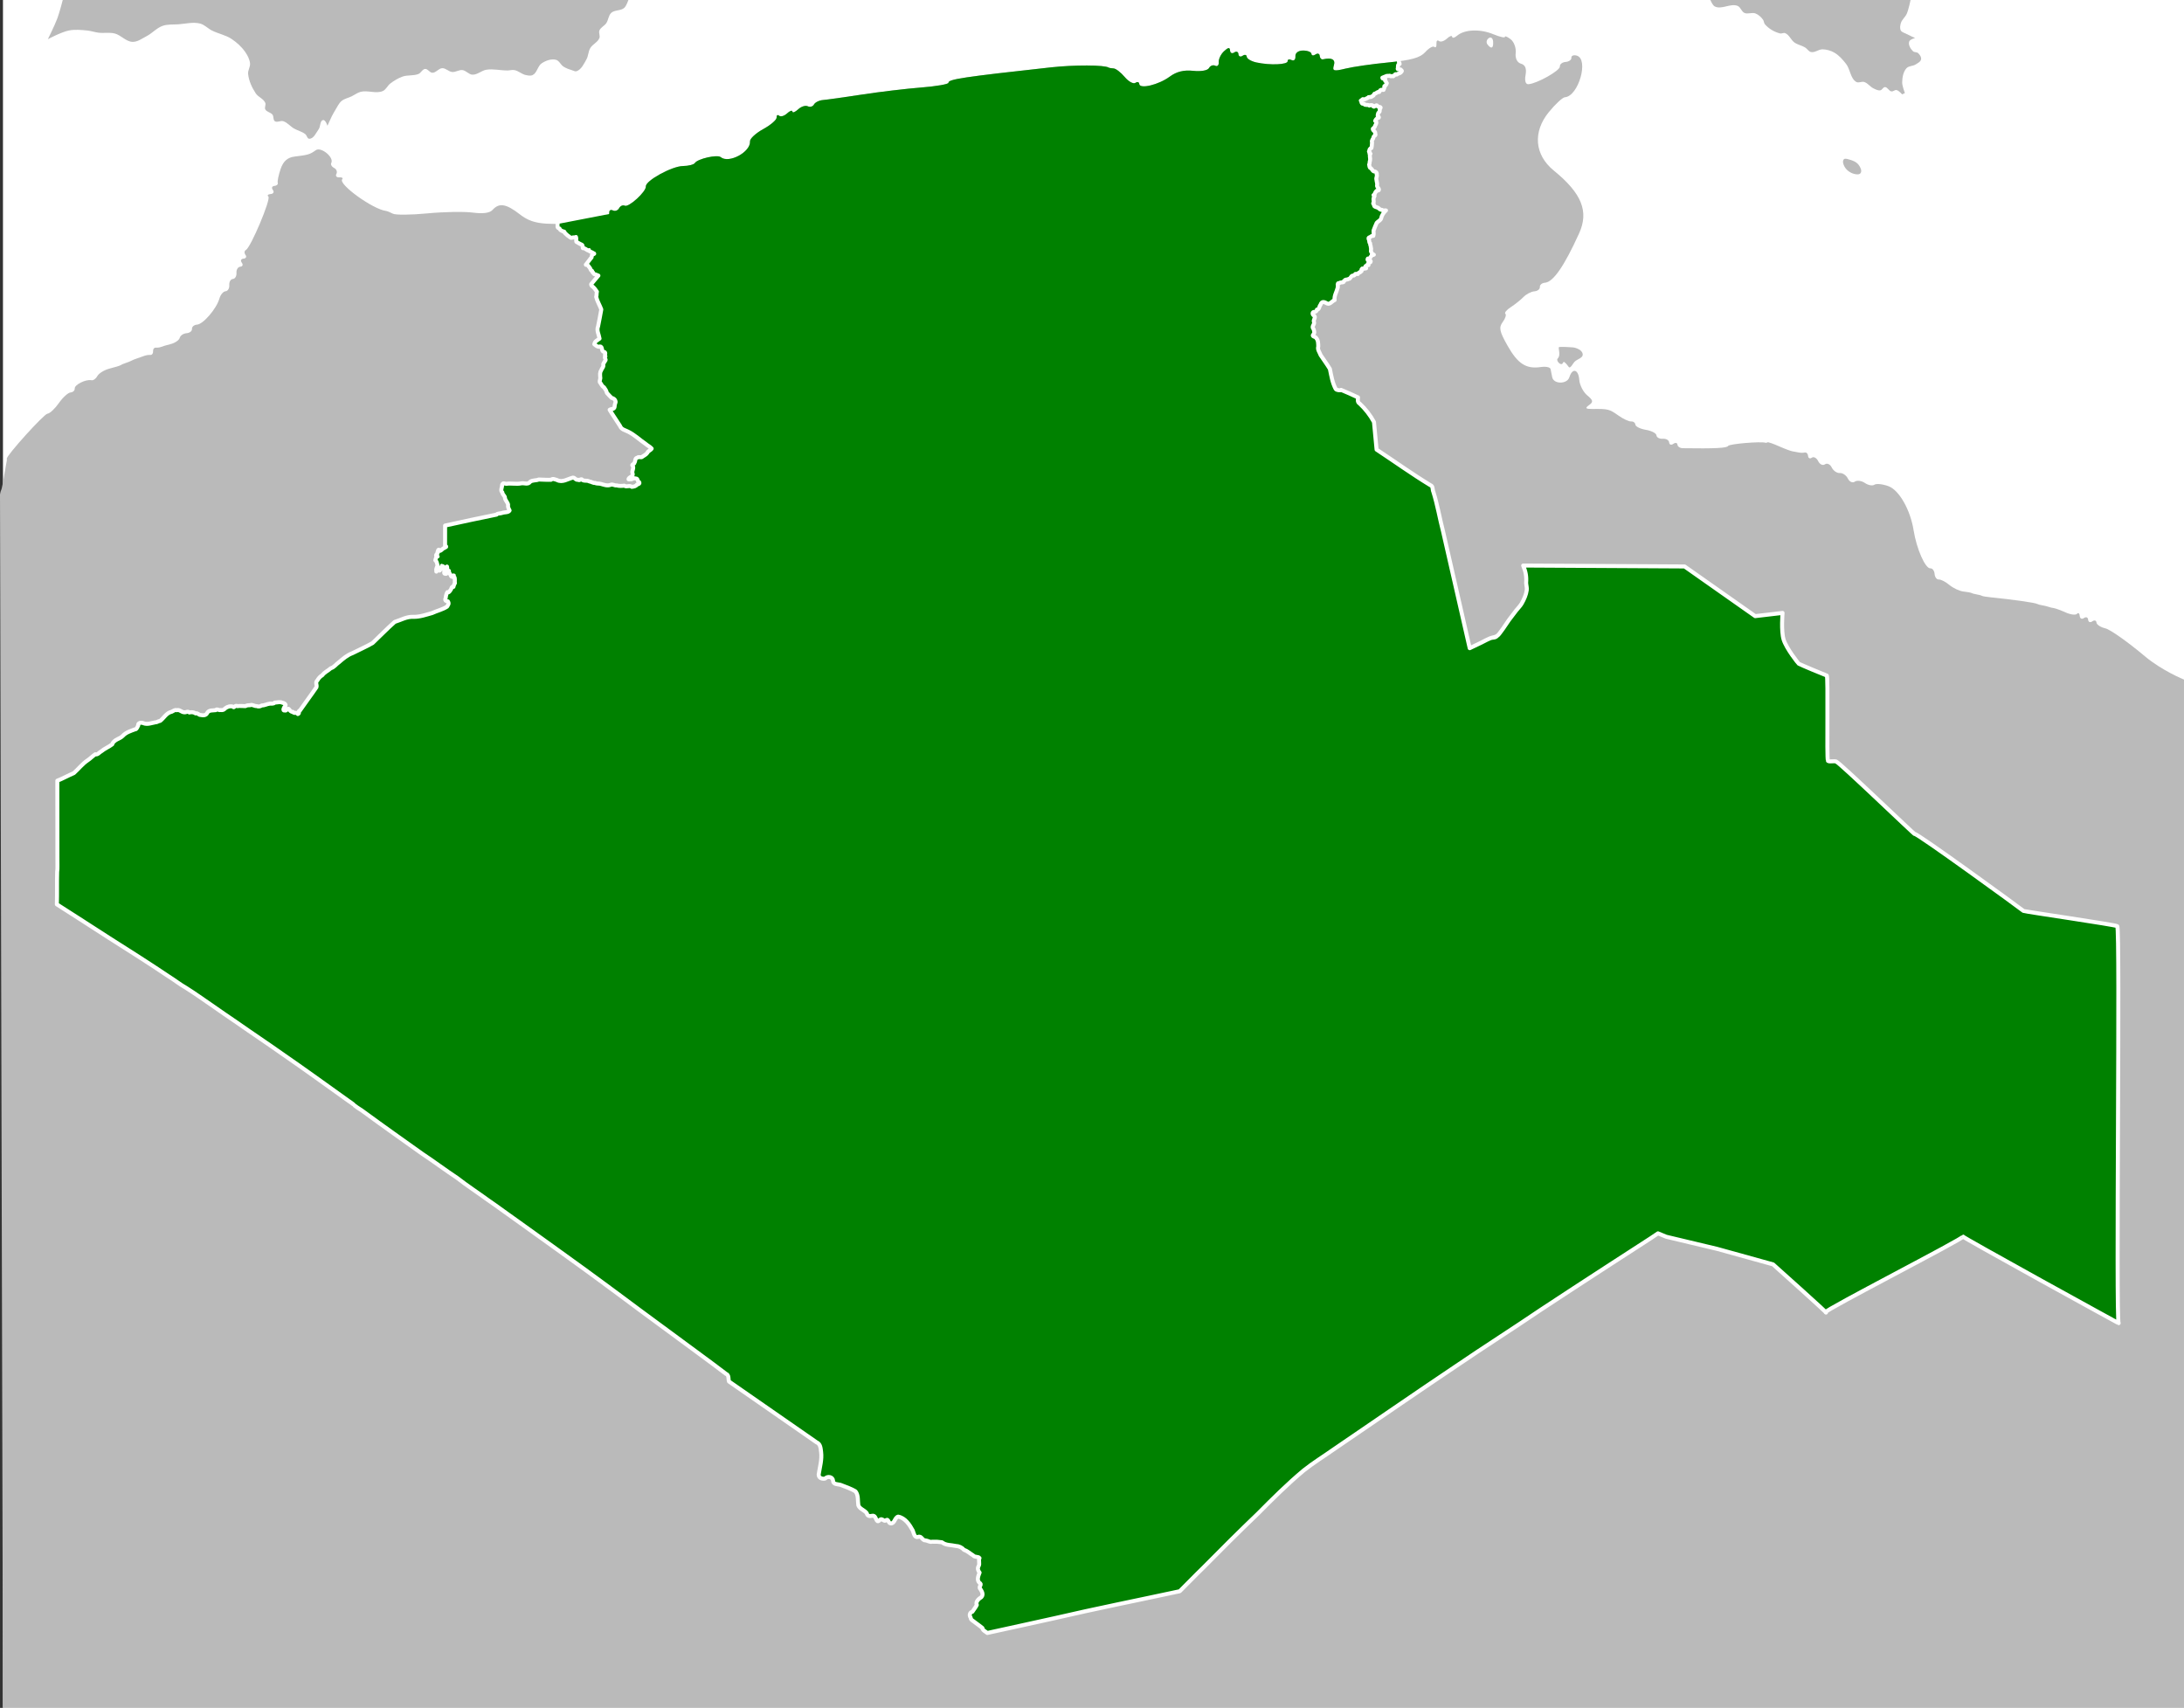 <?xml version="1.0" encoding="UTF-8" standalone="no"?>
<svg
   version="1.1"
   x="0px"
   y="0px"
   width="1633.596"
   height="1277.366"
   viewBox="0 0 1633.596 1277.366"
   enable-background="new 0 0 968.512 928.942"
   xml:space="preserve"
   id="svg1195"
   sodipodi:docname="Outline of Algeria (Mere Men).svg"
   inkscape:version="1.2.2 (732a01da63, 2022-12-09)"
   xmlns:inkscape="http://www.inkscape.org/namespaces/inkscape"
   xmlns:sodipodi="http://sodipodi.sourceforge.net/DTD/sodipodi-0.dtd"
   xmlns="http://www.w3.org/2000/svg"
   xmlns:svg="http://www.w3.org/2000/svg"><rect x="0" y="0" width="1633.596" height="1277.366" fill="#333333" stroke="none"/><defs
   id="defs1199"><clipPath
     clipPathUnits="userSpaceOnUse"
     id="clipPath8235"><rect
       style="fill:#ffffff;stroke-width:3.781;stroke-linejoin:round"
       id="rect8237"
       width="1631.379"
       height="1277.365"
       x="-1783.433"
       y="-284.252"
       transform="matrix(1,-0.011,0.011,1,0,0)" /></clipPath></defs><sodipodi:namedview
   id="namedview1197"
   pagecolor="#ffffff"
   bordercolor="#000000"
   borderopacity="0.25"
   inkscape:showpageshadow="2"
   inkscape:pageopacity="0.0"
   inkscape:pagecheckerboard="0"
   inkscape:deskcolor="#d1d1d1"
   showgrid="false"
   showguides="true"
   inkscape:zoom="0.3098067"
   inkscape:cx="1153.9453"
   inkscape:cy="269.5229"
   inkscape:window-width="1920"
   inkscape:window-height="1001"
   inkscape:window-x="-9"
   inkscape:window-y="-9"
   inkscape:window-maximized="1"
   inkscape:current-layer="svg1195"><sodipodi:guide
     position="968.682,1277.366"
     orientation="0,-1"
     id="guide8173"
     inkscape:locked="false" /><sodipodi:guide
     position="1633.596,573.788"
     orientation="1,0"
     id="guide8175"
     inkscape:locked="false" /><sodipodi:guide
     position="745.199,6.0107471e-05"
     orientation="0,-1"
     id="guide8177"
     inkscape:locked="false" /><sodipodi:guide
     position="2.218,591.977"
     orientation="1,0"
     id="guide8179"
     inkscape:locked="false" /></sodipodi:namedview>



<g
   id="g11352"
   transform="translate(1786.128,290.074)"><rect
     style="fill:#ffffff;fill-opacity:1;stroke:none;stroke-width:3.781;stroke-linejoin:round;stroke-opacity:1"
     id="rect11290"
     width="1631.378"
     height="1277.366"
     x="-1783.909"
     y="-290.074" /><path
     style="fill:#bababa;fill-opacity:1;stroke:none;stroke-width:3.274"
     d="m -1786.128,79.736 c 0,0 0.464,-2.559 0.767,-2.984 0.305,-0.424 0.957,-3.108 1.451,-5.962 l 1.793,-10.38 c 0.493,-2.855 0.976,-5.525 1.073,-5.935 0.096,-0.409 0.102,-1.069 0.013,-1.465 -0.489,-2.172 27.805,-33.482 30.426,-33.67 1.717,-0.123 5.548,-3.693 8.512,-7.933 2.965,-4.24 6.893,-7.817 8.729,-7.949 1.836,-0.132 3.248,-1.462 3.136,-2.957 -0.213,-2.849 8.378,-7.087 12.545,-6.188 1.334,0.288 3.334,-1.156 4.444,-3.209 1.11,-2.053 5.31,-4.563 9.335,-5.578 4.024,-1.015 7.637,-2.131 8.028,-2.481 0.391,-0.349 2.045,-1.06 3.675,-1.58 1.63,-0.519 3.619,-1.321 4.419,-1.782 0.8,-0.46 2.788,-1.262 4.419,-1.782 1.63,-0.519 3.959,-1.337 5.175,-1.817 1.215,-0.48 3.241,-0.789 4.5,-0.689 1.259,0.1 2.192,-1.128 2.071,-2.731 -0.119,-1.602 0.812,-2.831 2.072,-2.731 1.259,0.1 2.95,-0.122 3.757,-0.494 0.806,-0.371 4.122,-1.353 7.368,-2.181 3.246,-0.828 6.276,-2.921 6.732,-4.652 0.457,-1.731 2.756,-3.286 5.107,-3.455 2.352,-0.169 4.178,-1.618 4.058,-3.22 -0.12,-1.602 1.583,-3.043 3.784,-3.201 4.651,-0.334 14.575,-11.905 16.73,-19.507 0.816,-2.878 2.883,-5.333 4.596,-5.456 1.712,-0.123 2.966,-2.19 2.786,-4.593 -0.18,-2.404 1.031,-4.468 2.691,-4.587 1.66,-0.119 2.872,-2.183 2.692,-4.587 -0.18,-2.404 1.111,-4.473 2.869,-4.599 1.758,-0.126 2.259,-1.48 1.113,-3.009 -1.146,-1.529 -0.565,-2.888 1.291,-3.022 1.856,-0.133 2.517,-1.386 1.469,-2.784 -1.048,-1.398 -0.911,-3.056 0.303,-3.683 3.647,-1.883 18.93,-38.2 16.817,-39.961 -1.076,-0.896 -0.291,-1.749 1.744,-1.895 2.035,-0.146 2.762,-1.516 1.616,-3.045 -1.146,-1.529 -0.645,-2.883 1.113,-3.009 1.758,-0.126 2.903,-1.197 2.545,-2.379 -0.358,-1.183 0.623,-5.866 2.181,-10.408 1.961,-5.719 5.166,-8.538 10.425,-9.169 10.152,-1.218 11.432,-1.603 15.852,-4.771 3.898,-2.793 13.818,5.372 11.573,9.525 -0.627,1.16 0.326,2.844 2.116,3.744 1.791,0.9 2.566,2.912 1.722,4.472 -0.844,1.56 0.13,2.717 2.166,2.571 2.034,-0.146 3.017,0.498 2.181,1.432 -3.214,3.592 22.898,22.47 32.753,23.679 0.842,0.103 3.173,1.039 5.179,2.08 2.007,1.041 13.606,0.932 25.777,-0.242 12.17,-1.174 27.403,-1.443 33.85,-0.599 7.743,1.014 12.791,0.339 14.873,-1.987 4.932,-5.512 10.123,-4.675 20.419,3.294 8.9,6.887 16.679,8.11 41.694,6.554 3.36,-0.209 17.105,-3.363 19.392,-4.45 0.806,-0.382 2.496,-0.613 3.755,-0.513 1.259,0.1 2.186,-1.206 2.059,-2.903 -0.127,-1.697 1.09,-2.422 2.704,-1.611 1.615,0.811 3.701,0.059 4.637,-1.672 0.936,-1.731 2.839,-2.575 4.23,-1.877 2.945,1.48 16.085,-10.525 15.793,-14.428 -0.318,-4.249 19.495,-15.129 27.729,-15.227 4.147,-0.05 8.178,-1.082 8.958,-2.295 2.019,-3.142 16.757,-6.485 19.289,-4.375 6.052,5.043 22.518,-3.826 21.92,-11.807 -0.148,-1.972 4.322,-6.104 9.934,-9.183 5.611,-3.078 10.099,-6.977 9.973,-8.664 -0.127,-1.687 0.729,-2.268 1.9,-1.293 1.171,0.976 3.843,0.184 5.938,-1.761 2.095,-1.945 3.881,-2.559 3.971,-1.365 0.09,1.194 2.022,0.443 4.294,-1.666 2.272,-2.11 5.515,-3.141 7.205,-2.292 1.69,0.849 3.78,0.237 4.643,-1.359 0.863,-1.597 3.918,-3.09 6.789,-3.318 2.871,-0.229 16.021,-2.073 29.221,-4.101 13.201,-2.027 33.166,-4.405 44.366,-5.284 11.2,-0.881 20.299,-2.471 20.219,-3.538 -0.194,-2.6 11.183,-4.309 76.524,-11.495 17.58,-1.933 40.108,-1.86 43.255,0.141 0.438,0.279 2.141,0.575 3.784,0.658 1.643,0.084 5.366,2.969 8.274,6.412 2.908,3.443 6.495,5.414 7.973,4.381 1.478,-1.033 2.777,-0.671 2.887,0.806 0.305,4.068 14.516,0.654 22.817,-5.481 5.049,-3.732 10.523,-5.089 17.497,-4.337 5.87,0.633 10.876,-0.25 11.874,-2.096 0.948,-1.755 3.046,-2.527 4.66,-1.716 1.614,0.811 2.794,-0.409 2.622,-2.711 -0.172,-2.302 1.602,-5.963 3.943,-8.137 3.172,-2.945 4.322,-3.075 4.514,-0.51 0.142,1.893 1.555,2.534 3.141,1.425 1.586,-1.109 2.994,-0.551 3.128,1.24 0.134,1.791 1.542,2.349 3.127,1.24 1.586,-1.109 2.976,-0.782 3.089,0.728 0.113,1.51 3.329,3.431 7.147,4.268 10.312,2.262 23.646,1.695 23.444,-0.996 -0.097,-1.296 1.242,-1.644 2.977,-0.773 1.734,0.871 3.006,-0.378 2.827,-2.777 -0.192,-2.565 2.174,-4.359 5.744,-4.355 3.338,0.003 6.153,1.115 6.254,2.471 0.102,1.356 1.482,1.558 3.068,0.449 1.586,-1.109 2.987,-0.629 3.114,1.068 0.127,1.697 1.238,2.857 2.469,2.578 6.617,-1.5 9.498,0.126 8.103,4.574 -1.306,4.161 0.023,4.531 8.621,2.402 5.59,-1.384 20.205,-3.484 32.478,-4.667 16.742,-1.613 23.545,-3.526 27.245,-7.66 2.712,-3.031 5.78,-4.803 6.818,-3.937 1.039,0.865 1.757,-0.173 1.597,-2.311 -0.16,-2.136 0.668,-3.086 1.839,-2.11 1.171,0.976 3.843,0.184 5.937,-1.761 2.095,-1.945 3.881,-2.559 3.97,-1.365 0.089,1.194 1.768,0.809 3.73,-0.855 5.527,-4.688 17.091,-5.168 26.919,-1.119 4.911,2.023 8.874,2.938 8.806,2.032 -0.068,-0.906 1.886,-0.089 4.341,1.81 2.455,1.901 4.131,6.475 3.724,10.165 -0.457,4.136 1.064,7.233 3.964,8.076 3.207,0.932 4.293,3.63 3.412,8.477 -0.798,4.389 0.025,7.015 2.15,6.863 6.49,-0.466 23.746,-10.191 23.517,-13.254 -0.126,-1.684 1.808,-3.208 4.298,-3.387 2.49,-0.179 4.433,-1.595 4.316,-3.147 -0.116,-1.552 1.705,-2.265 4.047,-1.585 9.204,2.674 1.26,30.402 -8.918,31.132 -1.7,0.122 -7.085,5.102 -11.967,11.067 -12.177,14.879 -10.737,32.028 3.677,43.762 20.899,17.014 26.369,30.554 18.955,46.921 -11.115,24.536 -19.422,36.542 -25.592,36.984 -2.201,0.158 -3.903,1.598 -3.783,3.2 0.12,1.602 -1.722,3.053 -4.094,3.223 -2.372,0.17 -6.042,2.081 -8.156,4.246 -2.114,2.165 -6.394,5.582 -9.511,7.592 -3.117,2.01 -4.94,4.245 -4.052,4.966 0.888,0.721 -0.01,3.508 -1.993,6.192 -3.015,4.078 -2.417,6.985 3.635,17.679 7.689,13.585 13.906,17.575 24.857,15.95 3.714,-0.551 7.007,0.118 7.319,1.487 0.312,1.369 0.857,4.097 1.213,6.063 0.977,5.401 11.166,5.454 12.857,0.066 2.258,-7.194 6.805,-5.982 7.401,1.972 0.291,3.891 2.95,9.092 5.909,11.558 4.548,3.789 4.75,4.933 1.313,7.393 -3.126,2.236 -2.488,2.892 2.754,2.832 11.614,-0.133 12.533,0.099 19.268,4.886 3.603,2.561 7.894,4.559 9.535,4.442 1.641,-0.118 3.071,0.955 3.178,2.383 0.107,1.429 3.652,3.176 7.878,3.884 4.226,0.708 7.779,2.573 7.897,4.144 0.117,1.572 2.251,2.712 4.741,2.533 2.49,-0.179 4.632,1.063 4.759,2.76 0.127,1.697 1.528,2.178 3.115,1.068 1.586,-1.11 2.971,-0.848 3.078,0.583 0.107,1.43 1.904,2.625 3.992,2.657 24.059,0.362 33.088,-0.095 33.967,-1.721 0.812,-1.501 24.226,-3.482 27.938,-2.364 0.427,0.129 1.099,-0.009 1.494,-0.313 0.395,-0.301 4.25,1.024 8.566,2.943 4.316,1.919 8.882,3.627 10.147,3.794 1.264,0.168 3.342,0.551 4.616,0.852 1.274,0.301 3.324,0.318 4.555,0.039 1.231,-0.279 2.342,0.881 2.469,2.578 0.127,1.697 1.393,2.273 2.813,1.28 1.42,-0.993 3.546,0.178 4.725,2.603 1.179,2.425 3.46,3.488 5.068,2.363 1.608,-1.125 3.893,-0.054 5.076,2.379 1.183,2.434 3.899,4.299 6.033,4.146 2.135,-0.153 4.85,1.713 6.034,4.146 1.184,2.434 3.515,3.471 5.182,2.305 1.667,-1.166 5.064,-0.721 7.549,0.989 2.485,1.71 5.691,2.289 7.124,1.287 1.433,-1.002 6.189,-0.491 10.57,1.134 7.952,2.951 16.32,17.694 18.754,33.041 2.19,13.809 8.75,28.662 12.539,28.39 1.548,-0.111 2.962,1.765 3.142,4.168 0.18,2.404 1.588,4.279 3.13,4.169 1.542,-0.111 5.121,1.73 7.954,4.091 2.833,2.36 7.533,4.559 10.445,4.885 2.912,0.326 5.654,0.833 6.093,1.126 0.439,0.293 2.181,0.763 3.872,1.045 1.69,0.281 3.433,0.76 3.873,1.065 0.44,0.304 3.551,0.822 6.914,1.15 15.649,1.53 33.164,4.031 34.509,4.929 0.439,0.293 2.181,0.763 3.872,1.045 1.69,0.281 3.777,0.791 4.637,1.132 0.86,0.341 2.598,0.757 3.862,0.925 1.264,0.168 5.292,1.645 8.951,3.282 3.658,1.637 7.447,2.088 8.42,1.001 0.973,-1.087 1.889,-0.37 2.036,1.594 0.147,1.964 1.565,2.663 3.151,1.554 1.586,-1.109 2.994,-0.551 3.128,1.24 0.134,1.791 1.541,2.35 3.128,1.24 1.586,-1.109 2.981,-0.717 3.1,0.872 0.119,1.589 3.13,3.557 6.692,4.374 3.561,0.817 16.899,10.248 29.639,20.958 12.74,10.71 29.138,17.35 29.138,17.35 l -3e-5,769.068 H -1783.909 Z M -669.31,-259.055 c -0.187,-2.498 -1.659,-3.619 -3.271,-2.492 -1.612,1.127 -2.058,3.214 -0.991,4.637 2.89,3.855 4.645,2.972 4.262,-2.146 z"
     id="path2825"
     inkscape:connector-curvature="0"
     sodipodi:nodetypes="ccccccscssssssscscscsscsssssssssscsscssssscsscscscsscsssccssssssccssscssccsccsccsscssssssssssssccsccscscscsscscsscsscccsccscsscsscsscsscsccccccsscscssscsccsccccssccsccccscscccccsscccccccccsscscsccccccccsscs" /><path
     style="fill:#008100;fill-opacity:1;stroke:none;stroke-width:3.274"
     d="m -1363.756,-115.987 -5.135,-6.64 c 0,0 8.197,-0.264 13.29,-0.581 3.36,-0.209 17.105,-3.363 19.392,-4.45 0.806,-0.382 2.496,-0.613 3.755,-0.513 1.259,0.1 2.186,-1.206 2.059,-2.903 -0.127,-1.697 1.09,-2.422 2.704,-1.611 1.615,0.811 3.701,0.059 4.637,-1.672 0.936,-1.731 2.839,-2.575 4.23,-1.877 2.945,1.48 16.085,-10.525 15.793,-14.428 -0.318,-4.249 19.495,-15.129 27.729,-15.227 4.147,-0.05 8.178,-1.082 8.958,-2.295 2.019,-3.142 16.757,-6.485 19.289,-4.375 6.052,5.043 22.518,-3.826 21.92,-11.807 -0.148,-1.972 4.322,-6.104 9.934,-9.183 5.611,-3.078 10.099,-6.977 9.973,-8.664 -0.127,-1.687 0.729,-2.268 1.9,-1.293 1.171,0.976 3.843,0.184 5.938,-1.761 2.095,-1.945 3.881,-2.559 3.971,-1.365 0.09,1.194 2.022,0.443 4.294,-1.666 2.272,-2.11 5.515,-3.141 7.205,-2.292 1.69,0.849 3.78,0.237 4.643,-1.359 0.863,-1.597 3.918,-3.09 6.789,-3.318 2.871,-0.229 16.021,-2.073 29.221,-4.101 13.201,-2.027 33.166,-4.405 44.366,-5.284 11.2,-0.881 20.299,-2.471 20.219,-3.538 -0.194,-2.6 11.183,-4.309 76.524,-11.495 17.58,-1.933 40.108,-1.86 43.255,0.141 0.438,0.279 2.141,0.575 3.784,0.658 1.643,0.084 5.366,2.969 8.274,6.412 2.908,3.443 6.495,5.414 7.973,4.381 1.478,-1.033 2.777,-0.671 2.887,0.806 0.304,4.068 14.516,0.654 22.817,-5.481 5.049,-3.732 10.523,-5.089 17.497,-4.337 5.87,0.633 10.876,-0.25 11.874,-2.096 0.948,-1.755 3.046,-2.527 4.66,-1.716 1.614,0.811 2.794,-0.409 2.622,-2.711 -0.172,-2.302 1.602,-5.963 3.943,-8.137 3.172,-2.945 4.322,-3.075 4.514,-0.51 0.142,1.893 1.555,2.534 3.141,1.425 1.586,-1.109 2.994,-0.551 3.128,1.24 0.134,1.791 1.542,2.349 3.127,1.24 1.586,-1.109 2.976,-0.782 3.089,0.728 0.114,1.51 3.329,3.431 7.147,4.268 10.312,2.262 23.646,1.695 23.444,-0.996 -0.097,-1.296 1.242,-1.644 2.977,-0.773 1.734,0.871 3.006,-0.378 2.827,-2.777 -0.192,-2.565 2.174,-4.359 5.744,-4.355 3.338,0.003 6.153,1.115 6.254,2.471 0.102,1.356 1.482,1.558 3.068,0.449 1.586,-1.109 2.987,-0.629 3.115,1.068 0.127,1.697 1.238,2.857 2.469,2.578 6.617,-1.5 9.498,0.126 8.103,4.574 -1.306,4.161 0.023,4.531 8.62,2.402 5.59,-1.384 20.205,-3.484 32.478,-4.667 2.937,-0.283 7.93,-0.887 7.93,-0.887 0,0 -2.277,8.756 1.605,7.703 -201.926,66.17 -452.644,243.529 -625.964,120.595 z"
     id="path2825-3"
     inkscape:connector-curvature="0"
     sodipodi:nodetypes="ccccssssssccssscssccsccsccsscssssssssssssccsccscscscsscccc" /><path
     id="polyline7390"
     style="display:inline;fill:#008100;fill-opacity:1;stroke:#ffffff;stroke-width:3;stroke-linecap:round;stroke-linejoin:round;stroke-miterlimit:4;stroke-dasharray:none;stroke-opacity:1"
     d="m -678.24,190.632 c 2.34,-1.253 4.495,-2.409 6.878,-3.369 1.702,-0.685 3.455,-0.048 4.976,-1.663 m 164.509,458.378 -37.949,-9.043 m -200.054,-879.106 c 0.113,0.975 0.768,1.406 0.68,1.914 -1.502,0.148 -1.25,1.836 -1.313,2.863 0.138,0.454 -0.615,1.296 0.204,0.996 0.608,0.137 1.291,0.547 1.799,0.3 0.291,0.623 1.472,0.717 0.719,1.517 -0.487,1.047 -1.849,1.436 -2.882,1.749 -0.377,0.335 -0.949,1.03 -1.397,0.243 -0.857,0.039 -1.285,1.382 -1.896,1.566 -0.291,0.039 -0.783,-0.122 -1.045,-0.18 -0.608,0.425 -1.267,0.074 -1.636,-0.24 -1.039,0.321 -2.292,-0.234 -3.067,0.588 -0.842,0.084 -1.819,0.772 -2.436,0.898 0.094,1.158 1.313,0.465 1.932,0.726 0.791,0.375 -0.493,1.202 0.417,1.835 0.629,0.316 0.383,1.325 0.984,1.532 -0.158,0.657 -0.449,1.128 -0.987,1.715 -0.126,0.469 -1.722,0.377 -0.621,0.816 -0.226,0.839 -0.559,1.954 -0.843,2.494 -0.879,0.096 -1.538,-0.365 -2.244,0.191 -0.697,0.057 -0.482,1.909 -1.426,1.282 -0.994,0.08 -1.692,1.001 -2.658,1.342 -0.881,-0.146 -0.799,0.789 -1.089,1.239 -0.467,0.537 -1.191,0.615 -1.709,1.157 -0.694,0.105 -1.441,0.216 -2.046,0.213 -0.463,0.59 -1.15,0.81 -1.796,1.101 -0.272,0.382 -1.239,0.422 -1.654,0.678 -0.516,-0.359 -1.236,-0.523 -1.321,0.296 -0.254,0.438 -1.518,0.216 -0.872,0.723 0.51,0.33 0.02,1.187 0.573,1.599 0.248,1.124 1.971,-0.081 2.24,1.259 1.09,0.38 2.514,-0.132 3.393,0.657 0.794,-0.525 2.447,-0.469 2.67,0.201 0.243,0.854 1.367,0.733 1.046,0.307 1.119,-0.16 1.803,-1.563 2.468,0.099 0.66,0.645 2.918,0.062 2.06,1.445 -1.035,0.739 0.145,2.216 -1.098,3.009 -1.006,0.583 -1.035,3.623 -0.697,2.656 0.662,0.804 1.174,1.384 -0.04,1.603 -0.985,0.274 -1.794,1.362 -2.034,2.154 1.496,0.411 0.771,2.511 0.047,3.28 -0.209,1.195 -0.945,1.917 -1.817,2.594 -0.178,1.601 2.355,1.903 1.719,3.666 1.122,1.347 -1.208,1.544 -1.263,2.793 -0.095,1.271 -1.671,2.2 -1.025,3.599 -0.078,1.352 -0.187,3.377 -0.516,4.42 -1.085,0.01 -1.649,1.342 -1.53,2.236 -1.12,0.766 1.385,0.805 0.106,1.509 -0.499,0.438 1.606,-0.034 0.418,0.787 -0.437,1.367 0.338,3.422 0.012,4.636 -0.438,1.083 -0.136,2.1 -0.679,3.172 0.382,0.977 -0.044,2.336 1.212,2.61 1.194,1.037 1.504,2.704 3.222,2.566 0.741,0.423 1.614,0.951 1.168,2.018 0.688,1.362 -0.63,2.65 -0.139,4.063 0.114,1.52 0.851,3.029 0.447,4.519 0.103,1.288 1.569,1.918 1.379,3.077 0.01,0.921 -2.056,0.11 -2.052,1.291 -1.034,0.602 -0.815,2.292 -1.952,2.666 1.401,-0.128 0.415,1.443 0.089,2.098 -0.371,1.119 0.287,2.562 -0.042,3.652 -1.016,0.592 0.719,1.491 0.503,2.411 0.854,1.01 2.422,0.77 3.404,1.764 0.863,0.772 1.377,1.07 2.472,1.142 0.693,0.943 2.492,0.109 2.88,0.351 -1.714,1.62 -3.175,3.622 -3.607,5.909 -0.469,1.698 -2.38,2.227 -3.331,3.418 -0.819,1.757 -1.635,3.812 -2.365,5.786 0.12,1.173 0.167,3.032 -0.163,3.935 -0.957,-0.241 -1.754,0.45 -2.59,1.037 -1.326,0.249 -1.129,1.15 -0.609,2.044 0.333,0.886 -0.094,1.869 0.837,2.532 -0.183,1.247 0.684,2.053 0.519,3.359 0.662,0.816 -0.536,2.383 0.448,3.314 0.136,0.964 1.27,1.577 1.78,1.812 -0.555,0.515 -1.61,-0.619 -1.606,0.633 -0.942,0.935 -1.232,2.514 -2.86,2.247 -1.003,1.274 1.144,2.299 2.069,1.831 0.328,0.591 -0.346,1.223 -0.896,1.221 -0.979,0.18 -1.643,1.182 -0.733,1.872 -0.6,0.046 -1.322,-0.14 -1.343,0.273 -0.565,0.338 -1.135,0.356 -1.004,1.232 -1.129,0.13 1.72,0.993 0.191,0.944 -0.763,0.094 -1.542,0.425 -2.515,0.105 0.451,0.978 -0.703,0.256 -0.489,0.756 0.645,0.829 -0.744,2.192 -0.288,1.075 -0.788,0.186 -0.222,1.294 -1.334,1.045 -0.293,0.289 -1.123,0.515 -1.13,1.22 -0.664,0.017 -1.438,-0.26 -1.926,-0.038 -0.419,0.701 -0.679,1.398 -1.786,1.195 -1.637,0.156 -1.715,2.586 -3.248,2.535 -0.759,0.534 -1.783,0.372 -2.46,0.67 -0.112,0.568 -1.423,0.596 -1.206,1.547 -1.008,0.726 -2.324,-0.051 -3.172,0.929 -1.154,-0.27 -1.508,0.579 -1.194,1.614 -0.063,0.426 0.025,2.06 -0.058,1.636 -0.739,3.169 -2.828,6.139 -2.349,9.417 -1.871,0.664 -3.519,3.486 -5.509,2.567 -2.156,-1.247 -4.153,-2.031 -5.035,0.934 -1.193,1.255 -0.752,3.648 -2.693,3.595 -0.307,0.891 0.209,0.967 -1.659,1.768 -1.936,-0.315 -1.999,1.81 -0.648,2.64 2.079,1.23 -0.864,3.286 0.181,5.071 0.367,1.882 -2.2,3.119 -0.421,5.02 0.52,1.495 1.044,2.998 -0.238,4.249 -1.328,1.548 1.921,1.308 2.329,2.634 1.496,1.632 1.427,4.182 1.473,6.274 -0.748,2.281 1.033,4.33 1.763,6.382 2.274,3.445 4.839,6.879 6.919,10.339 1.056,5.056 1.825,10.23 4.275,14.856 0.475,1.373 5.343,1.274 4.078,0.819 4.287,1.753 8.509,3.659 12.696,5.633 -0.147,1.745 -0.556,3.592 1.25,4.621 4.256,3.942 7.938,8.724 10.685,13.802 0.65,6.87 1.299,13.741 1.949,20.611 13.443,8.889 26.544,18.291 40.321,26.67 2.022,0.553 1.347,3.337 2.172,5.006 3.05,9.723 4.707,19.891 7.284,29.772 6.632,29.044 19.865,87.075 19.865,87.075 0,0 5.728,-2.72 8.581,-4.1 2.298,-1.112 4.516,-2.401 6.878,-3.369 1.618,-0.663 3.521,-0.692 4.976,-1.663 1.369,-0.914 2.232,-2.425 3.242,-3.725 2.03,-2.612 3.705,-5.484 5.647,-8.162 1.751,-2.413 3.587,-4.763 5.412,-7.121 1.39,-1.797 3.102,-3.374 4.218,-5.354 1.735,-3.078 3.246,-6.423 3.726,-9.924 0.245,-1.784 -0.379,-3.583 -0.466,-5.381 0.4,-4.84 -0.335,-8.426 -2.21,-13.003 l 120.714,0.678 52.831,37.153 20.464,-2.4 c 0,0 -1.17,13.549 0.786,19.89 2.097,6.798 11.051,17.908 11.317,18.093 0.827,0.575 20.041,8.606 20.952,8.844 1.193,-0.086 -0.152,62.653 0.862,63.49 -0.326,1.616 6.174,-0.187 6.5,1.147 0.993,-0.735 59.184,55.234 58.331,53.839 0.927,-1.307 79.982,56.241 81.441,57.576 1.266,0.564 68.984,10.39 70.136,11.388 2.317,0.719 -1.143,296.016 1.081,296.935 1.375,0.947 -118.285,-64.909 -116.424,-64.758 1.09,1.278 -104.02,55.174 -102.837,56.59 5.298,4.007 -39.241,-35.791 -39.241,-35.791 l -41.972,-11.627 -37.949,-9.043 -6.165,-2.537 -5.393,3.634 c 0,0 -54.975,35.469 -82.247,53.523 -21.088,14.324 -42.642,27.962 -63.701,42.338 -30.603,20.52 -60.932,41.471 -91.399,62.203 -7.387,5.211 -15.149,9.956 -22.213,15.595 -12.112,10.1 -23.255,21.221 -34.352,32.408 -13.927,13.309 -27.556,26.926 -41.09,40.633 -5.882,5.667 -11.496,11.602 -17.318,17.33 -31.216,6.739 -62.552,12.942 -93.657,20.176 -16.736,3.778 -33.532,7.317 -50.274,11.044 -1.31,-1.121 -3.382,-1.736 -3.675,-3.704 -1.837,-1.431 -3.647,-2.882 -5.534,-4.2 -1.153,-1.071 -3.295,-1.833 -3.22,-3.513 -1.146,-1.573 -0.904,-3.946 1.267,-4.466 1.073,-1.727 2.459,-3.271 3.292,-5.076 -1.1,-2.418 1.521,-4.682 3.428,-5.851 2,-2.172 0.056,-4.818 -1.223,-6.74 -0.461,-1.446 1.911,-2.909 -0.161,-3.889 -2.312,-2.134 -0.836,-5.354 0.048,-7.713 -1.12,-1.365 -1.752,-3.028 -0.769,-4.797 1.186,-1.966 -0.284,-4.026 0.705,-6.043 -0.732,-1.353 -3.576,-0.435 -4.723,-1.988 -2.327,-1.363 -4.224,-3.343 -6.815,-4.121 -1.611,-1.877 -3.843,-2.913 -6.342,-2.996 -3.423,-0.826 -7.32,-0.336 -10.179,-2.728 -2.412,-0.382 -4.813,-0.534 -7.297,-0.422 -1.919,0.518 -3.253,-0.816 -5.015,-0.978 -2.495,0.199 -3.044,-3.906 -5.662,-2.554 -2.639,0.721 -3.177,-3.026 -3.862,-4.795 -2.393,-4.406 -5.678,-9.452 -10.945,-10.44 -2.646,0.679 -2.551,5.212 -5.471,5.08 -1.874,0.051 -1.765,-3.501 -3.372,-2.549 -1.154,1.195 -2.072,0.139 -3.236,-0.471 -1.668,-0.857 -2.509,2.753 -3.866,0.857 -0.901,-1.492 -1.315,-4.135 -3.66,-3.523 -1.786,0.481 -3.491,0.146 -3.879,-1.941 -1.63,-2.32 -5.325,-3.148 -6.305,-5.915 -0.52,-3.431 0.171,-7.426 -2.041,-10.332 -3.505,-2.272 -7.538,-3.438 -11.372,-4.996 -1.983,-0.545 -5.446,-0.155 -5.493,-3.077 -0.262,-2.969 -4.08,-3.655 -5.925,-1.617 -2.224,0.558 -5.081,-0.469 -4.817,-3.173 0.864,-5.509 2.53,-11.043 1.798,-16.707 -0.351,-2.681 -0.463,-6.012 -3.356,-7.186 -21.876,-15.136 -43.677,-30.378 -65.548,-45.513 -0.626,-1.997 0.15,-4.815 -2.172,-5.684 -6.358,-4.864 -12.7,-9.534 -19.163,-14.302 -15.332,-11.251 -30.779,-22.593 -46.052,-33.924 -9.868,-7.497 -19.918,-14.689 -29.833,-22.11 -2.996,-2.253 -6.773,-4.862 -10.015,-7.335 -16.48,-11.959 -33.003,-23.789 -49.557,-35.649 -7.943,-5.531 -15.691,-11.379 -23.7,-16.872 -7.502,-5.471 -15.398,-10.585 -22.693,-16.287 -8.798,-5.815 -17.313,-12.25 -26.15,-18.084 -14.523,-10.338 -29.114,-20.623 -43.478,-31.157 -2.317,-1.829 -4.984,-3.175 -7.256,-5.048 -0.18,-0.487 -4.883,-3.753 -3.817,-2.939 -16.692,-11.94 -33.279,-23.938 -50.169,-35.601 -11.197,-7.925 -22.58,-15.442 -33.79,-23.329 -6.3,-4.2 -12.539,-8.614 -18.799,-12.947 -6.414,-4.377 -12.876,-9.015 -19.427,-13.146 -4.578,-2.559 -8.803,-5.976 -13.32,-8.754 -14.73,-9.891 -29.711,-19.396 -44.704,-28.879 -12.907,-8.227 -25.688,-16.683 -38.636,-24.826 0.256,-8.103 -0.016,-16.211 0.223,-24.313 0.438,-2.726 0.091,-6.212 0.198,-9.233 -0.038,-19.645 -0.051,-39.307 -0.064,-58.962 4.216,-1.605 8.168,-3.932 12.343,-5.668 3.49,-3.103 6.381,-6.934 10.327,-9.561 2.055,-1.318 3.667,-3.184 5.73,-4.52 1.805,0.588 3.007,-1.495 4.502,-2.223 2.466,-2.062 5.601,-3.261 8.167,-5.236 0.431,-1.755 2.35,-3.049 3.931,-3.838 1.211,-0.561 2.898,-1.33 3.983,-2.489 2.446,-2.696 6.045,-3.684 9.265,-4.922 1.167,0.435 2.482,-3.793 2.251,-2.788 -0.546,-2.068 2.511,-2.479 3.893,-1.727 2.92,1.167 5.974,-0.129 8.867,-0.662 1.242,0.082 2.223,-0.946 3.639,-1.073 2.897,-2.219 4.709,-6.055 8.587,-6.823 1.255,-0.518 2.336,-1.691 3.779,-1.18 2.149,-0.725 3.692,1.63 5.792,1.563 1.174,0.164 2.543,-1.063 3.664,0.137 1.637,-0.42 3.347,-0.264 4.724,0.72 1.588,-0.608 2.209,1.225 3.732,1.154 1.835,0.407 4.084,0.476 4.939,-1.593 1.31,-2.257 4.225,-1.703 6.397,-2.025 0.416,-1.272 2.484,0.304 3.589,-0.098 1.559,0.22 2.388,-0.068 3.449,-1.244 1.703,-1.355 3.954,-1.976 6.043,-1.176 0.46,1.342 1.499,-1.635 3.018,-0.459 2.075,-0.33 4.061,-0.013 6.124,-0.022 1.2,-0.726 2.071,-0.629 3.595,-0.718 1.549,-0.698 3.104,0.836 4.706,0.659 1.327,0.595 2.716,0.317 3.865,-0.423 1.85,0.047 3.869,-1.097 5.881,-1.352 1.329,-0.26 2.884,0.423 3.813,-0.834 1.938,0.032 3.768,-0.767 5.602,0.075 1.294,0.216 3.632,1.357 1.973,2.806 -0.656,0.693 -1.95,3.374 -0.089,3.049 1.514,0.59 2.18,-2.284 3.224,-0.923 0.747,0.963 1.421,2.029 2.844,1.952 0.898,1.592 3.141,-0.108 3.72,1.626 1.696,-0.333 0.011,-2.65 1.479,-2.461 3.993,-5.834 8.402,-11.606 12.444,-17.568 0.635,-1.685 -1.068,-3.63 0.694,-5.086 0.922,-1.628 2.081,-3.034 3.707,-3.89 1.557,-2.265 4.388,-3.421 6.409,-5.284 2.383,-0.584 3.93,-3.055 5.968,-4.394 3.108,-2.676 6.21,-5.388 10.121,-6.812 5.005,-2.569 10.282,-4.807 15.103,-7.61 5.544,-5.211 10.87,-10.783 16.532,-15.787 4.602,-1.421 8.947,-4.055 13.89,-3.814 4.853,0.153 9.409,-1.535 14.091,-2.819 3.687,-1.718 7.917,-2.635 11.256,-4.852 0.749,-1.549 1.672,-1.984 0.585,-3.893 -1.533,-0.151 -2.518,-0.694 -1.675,-2.499 0.149,-1.581 0.53,-3.291 1.323,-4.431 0.734,1.128 2.69,-1.881 2.12,-1.382 1.314,-1.133 0.557,-2.921 2.376,-2.554 0.106,-1.078 1.481,-3.698 1.087,-2.721 -0.26,-1.406 0.174,-2.709 -0.233,-4.237 -1.33,1.247 0.284,-2.549 -1.119,-1.44 0.312,1.317 -1.579,1.205 -1.825,-0.369 -0.465,-0.946 -1.461,-1.882 -1.299,-3.22 -1.08,0.816 -1.7,-0.152 -1.224,-1.947 -0.648,-3.008 0.352,0.221 -0.885,0.722 0.507,0.313 1.281,3.379 0.018,2.377 -1.597,-0.457 0.427,1.18 0.153,1.055 -2.484,0.436 -1.345,-1.545 -1.346,-3 0.417,-2.491 -2.037,-2.886 -1.644,-2.755 -1.186,-1.401 0.01,3.689 -0.43,1.358 -1.981,-0.846 -0.462,1.689 -1.68,2.041 -1.327,-2.345 -2.685,2.405 -2.361,0.114 -0.471,-1.615 0.907,-3.058 0.838,-4.309 -0.431,-1.685 -0.51,-2.556 -1.611,-3.541 0.235,-0.729 0.748,-3.52 1.734,-2.846 -1.768,-0.273 -1.311,-1.205 0,-2.527 -0.385,-0.956 0.849,-4.128 1.465,-1.648 1.527,-0.104 1.879,-1.749 3.589,-2.18 0.084,-0.465 2.625,-0.723 0.506,-1.597 -0.016,-5.057 0,-10.113 0.012,-15.17 12.777,-2.901 25.65,-5.501 38.487,-8.178 0.528,-1.081 3.019,-0.723 4.332,-1.287 1.685,-0.659 4.626,-0.172 5.431,-1.825 -0.697,-1.479 -1.421,-2.487 -1.145,-4.37 -0.343,-1.79 -2.2,-3.264 -2.332,-5.093 0.085,-1.396 -1.975,-2.451 -1.946,-4.059 -1.748,-1.456 -0.01,-3.778 -0.216,-5.55 0.801,-1.971 1.45,-0.958 3.247,-0.869 3.726,-0.579 7.456,0.465 11.165,-0.345 2.251,-0.393 4.924,1.194 6.547,-1.095 1.813,-1.487 4.411,-0.825 6.445,-1.77 3.089,0.062 6.197,0.337 9.264,0.187 1.28,-1.18 2.941,-0.207 4.444,0.197 3.951,2.174 8.037,-0.858 11.892,-1.803 1.667,0.062 2.17,2.057 3.829,1.573 1.387,0.981 1.317,-0.599 2.763,-0.282 1.453,1.704 3.871,0.402 5.663,1.589 1.515,0.076 2.759,1.314 4.406,1.093 1.251,0.754 2.874,0.264 4.324,0.745 2.351,0.673 4.698,1.624 7.125,0.693 1.653,-0.801 2.932,0.688 4.642,0.401 1.857,0.579 3.822,0.417 5.656,0.191 1.679,1.345 4.084,-0.561 5.601,0.895 1.44,-0.166 3.021,-0.331 3.81,-1.621 1.109,-0.407 2.451,-0.686 1.73,-1.894 -1.45,-0.248 -0.694,-2.971 -2.683,-2.719 -1.491,-0.693 -2.642,0.949 -4.118,0.565 -2.28,0.705 -0.76,-1.163 0.35,-1.708 1.542,-0.63 2.02,-1.796 1.319,-3.374 -0.043,-1.593 1.367,-3.654 0.233,-4.984 -1.125,-1.017 1.477,-1.253 1.399,-2.378 0.897,-1.301 0.165,-3.351 2.107,-3.677 1.166,-1.088 3.11,0.306 3.885,-0.832 1.119,-0.801 2.782,-1.528 3.636,-2.854 0.564,-1.453 2.61,-1.93 3.225,-3.137 -1.089,-1.336 -3.077,-2.212 -4.436,-3.441 -4.388,-2.965 -8.286,-6.774 -13.018,-9.148 -2.252,-1.2 -5.183,-1.589 -6.158,-4.267 -2.491,-4.015 -5.63,-8.432 -7.812,-12.147 1.362,-0.943 3.368,-0.171 3.695,-2.225 0.01,-1.288 0.365,-2.44 0.773,-3.605 -0.161,-1.697 -1.348,-2.818 -2.948,-3.044 -1.25,-1.076 -2.417,-2.544 -3.604,-3.793 -0.312,-1.578 -1.307,-3.036 -2.196,-4.224 -1.522,-0.673 -1.998,-2.529 -3.056,-3.709 -0.419,-1.307 0.658,-2.485 0.273,-3.891 -0.068,-1.653 -0.388,-3.463 0.722,-4.978 0.319,-1.429 1.798,-2.257 1.617,-3.914 -0.388,-1.22 0.809,-2.074 1.394,-3.297 1.147,-1.072 -1.185,-2.311 0.127,-3.354 -0.992,-0.561 0.969,-2.96 -1.059,-3.288 -2.164,-0.368 -0.854,-4.12 -3.014,-4.063 -1.67,1.192 -4.825,-2.495 -4.082,-1.497 -0.123,-2.368 2.288,-3.08 3.797,-4.382 -0.479,-3.047 -2.358,-6.014 -1.109,-9.093 0.958,-4.213 1.586,-8.503 2.42,-12.731 -1.175,-3.16 -3.046,-6.117 -3.825,-9.392 0.509,-1.287 0.136,-2.589 0.549,-3.849 -0.992,-1.434 -2.113,-3.208 -3.741,-4.216 -0.521,-0.767 -0.994,-1.448 0.01,-2.082 1.619,-1.903 3.184,-3.901 4.841,-5.744 -0.974,-0.254 -1.924,-0.959 -2.934,-1.03 -0.678,-0.263 -0.831,-0.933 -1.086,-1.329 -0.845,0.077 -0.155,-1.378 -1.245,-1.419 -0.762,-0.641 -0.606,-1.33 -1.188,-2.079 -0.771,-0.682 -1.02,-1.922 -2.132,-2.064 -0.235,-0.588 -1.663,0.337 -0.504,-0.61 1.298,-1.507 2.187,-3.062 3.497,-4.543 1.111,-0.614 0.062,-2.118 1.324,-2.572 0.469,-0.497 1.933,-0.704 0.642,-1.064 -1.037,-0.768 -2.769,-1.186 -3.582,-1.96 0.953,-0.963 -0.568,0.276 -1.075,-0.406 -1.093,-0.555 -1.94,-1.567 -3.34,-1.434 -0.213,-0.991 0.089,-2.501 -1.26,-2.782 -1.007,-0.556 -2.001,-0.924 -2.853,-1.573 -0.381,-0.282 -0.916,-0.116 -0.845,-0.854 -0.173,-0.995 0.237,-2.335 -0.2,-3.156 -1.052,0.607 -2.162,0.036 -3.129,0.588 -1.194,0.286 -1.997,-1.2 -3.018,-1.617 -0.9,-0.659 -1.524,-1.533 -2.312,-2.135 -0.112,-0.396 0.061,-0.727 -0.527,-0.917 -0.228,0.012 -0.598,-0.131 -1.011,-0.255 -0.858,-0.544 -1.913,-0.617 -2.28,-1.964 -2.142,-0.679 -1.382,-1.651 -1.479,-3.434"
     inkscape:connector-curvature="0"
     sodipodi:nodetypes="cccccccccccccccccccccccccccccccccccccccccccccccccccccccccccccccccccccccccccccccccccccccccccccccccccccccccccccccccccccccccccccccccccccccccccccccccccccccccccccccccccccccccccccccccccccccccccccccccccccccccccccccccccccccccccccccccccccccccccccccccccccccccccccccccccccccccccccccccccccccccccccccccccccccccccccccccccccccccccccccccccccccccccccccccccccccccccccccccccccccccccccccccccccccccc" /><path
     style="fill:#bababa;fill-opacity:1;stroke:none;stroke-width:3.781;stroke-linejoin:round;stroke-opacity:1"
     d="m -612.747,-15.635 c -5.583,-7.458 -3.073,-1.226 -6.153,-2.219 -1.446,-0.466 -3.168,-2.937 -2.118,-4.035 2.907,-3.039 -0.39,-8.527 1.311,-8.675 2.583,-0.225 8.618,0.192 9.885,0.303 3.057,0.268 7.374,2.183 7.565,5.245 0.163,2.614 -3.898,3.5 -5.85,5.245 -1.545,1.381 -3.398,5.794 -4.64,4.136 z"
     id="path10982"
     sodipodi:nodetypes="ssssssss" /><path
     style="fill:#bababa;fill-opacity:1;stroke:none;stroke-width:3.781;stroke-linejoin:round;stroke-opacity:1"
     d="m -1739.199,-290.074 c 0,0 -2.346,9.183 -3.994,13.616 -2.002,5.385 -7.133,15.692 -7.133,15.692 0,0 10.139,-5.392 15.692,-6.496 4.477,-0.89 9.15,-0.433 13.694,0 2.892,0.276 5.674,1.302 8.559,1.646 3.97,0.474 8.101,-0.39 11.983,0.571 4.79,1.186 8.476,6.147 13.409,6.277 3.796,0.1 7.185,-2.532 10.556,-4.28 4.216,-2.185 7.497,-6.145 11.983,-7.703 3.701,-1.285 7.788,-0.882 11.697,-1.141 5.412,-0.359 11.004,-1.903 16.262,-0.571 3.315,0.84 5.791,3.66 8.844,5.201 4.708,2.377 10.14,3.32 14.55,6.211 3.939,2.581 7.568,5.844 10.271,9.7 1.785,2.546 3.349,5.471 3.709,8.559 0.313,2.687 -1.692,5.297 -1.427,7.988 0.512,5.184 2.853,10.191 5.706,14.55 1.841,2.813 5.846,4.026 7.133,7.133 0.619,1.494 -0.729,3.407 0,4.85 1.012,2.003 4.085,2.191 5.421,3.994 1.02,1.378 0.312,3.86 1.712,4.85 1.708,1.208 4.277,-0.615 6.277,0 3.076,0.945 5.212,3.794 7.988,5.421 2.752,1.612 6.059,2.299 8.559,4.28 1.165,0.922 1.369,3.356 2.853,3.424 3.359,0.152 5.167,-4.405 7.133,-7.133 1.492,-2.07 0.881,-6.632 3.424,-6.847 1.763,-0.149 3.138,4.28 3.138,4.28 0,0 2.005,-4.607 3.138,-6.847 0.884,-1.747 1.817,-3.474 2.853,-5.135 1.41,-2.261 2.523,-4.85 4.565,-6.562 2.087,-1.75 4.963,-2.244 7.418,-3.424 2.3,-1.105 4.374,-2.795 6.847,-3.424 5.349,-1.36 11.486,1.629 16.547,-0.571 2.467,-1.072 3.563,-4.081 5.706,-5.706 2.782,-2.11 5.837,-3.975 9.13,-5.135 3.819,-1.346 8.267,-0.387 11.983,-1.997 1.867,-0.809 2.822,-3.538 4.85,-3.709 2.035,-0.172 3.38,2.8 5.421,2.853 2.722,0.071 4.696,-3.335 7.418,-3.424 2.648,-0.086 4.78,2.61 7.418,2.853 2.6,0.24 5.112,-1.751 7.703,-1.427 2.702,0.339 4.698,3.295 7.418,3.424 3.725,0.176 6.869,-3.149 10.556,-3.709 5.175,-0.786 10.458,0.621 15.692,0.571 1.714,-0.016 3.448,-0.587 5.135,-0.285 3.061,0.547 5.514,3.078 8.559,3.709 1.676,0.348 3.599,0.754 5.135,0 3.347,-1.642 3.719,-6.816 6.847,-8.844 3.038,-1.97 7.045,-3.453 10.556,-2.568 2.481,0.626 3.543,3.768 5.706,5.135 2.09,1.321 4.482,2.132 6.847,2.853 0.928,0.283 1.938,0.893 2.853,0.571 3.636,-1.28 5.531,-5.51 7.418,-8.872 1.451,-2.584 1.349,-5.866 2.853,-8.419 1.722,-2.923 5.624,-4.366 6.847,-7.53 0.678,-1.754 -0.691,-3.892 0,-5.64 0.92,-2.33 3.72,-3.42 5.135,-5.486 1.61,-2.351 1.611,-5.774 3.709,-7.703 2.548,-2.343 7.107,-1.416 9.7,-3.709 1.672,-1.478 3.138,-5.913 3.138,-5.913 z"
     id="path11232"
     sodipodi:nodetypes="cscssssssssssssssssssssssssscsssssssssssssssssssssssssssssssscc" /><path
     style="fill:#bababa;fill-opacity:1;stroke:none;stroke-width:3.781;stroke-linejoin:round;stroke-opacity:1"
     d="m -406.983,-170.896 c -1.249,1.384 -0.345,3.939 0.571,5.563 1.433,2.544 4.173,4.509 6.99,5.278 1.616,0.441 4.039,0.806 4.993,-0.571 1.228,-1.773 -0.245,-4.574 -1.569,-6.277 -1.724,-2.217 -4.695,-3.308 -7.418,-3.994 -1.153,-0.291 -2.77,-0.882 -3.566,0 z"
     id="path11234"
     sodipodi:nodetypes="sssssss" /><path
     style="fill:#bababa;fill-opacity:1;stroke:none;stroke-width:3.781;stroke-linejoin:round;stroke-opacity:1"
     d="m -506.768,-290.074 c 0,0 1.512,3.926 3.228,4.815 5.076,2.632 11.861,-2.581 17.148,-0.403 2.243,0.924 2.836,4.241 5.043,5.245 2.513,1.143 5.696,-0.59 8.271,0.403 2.273,0.877 4.2,2.681 5.649,4.64 0.735,0.994 0.608,2.49 1.412,3.43 2.865,3.347 7.025,5.784 11.297,6.859 1.241,0.312 2.639,-0.66 3.833,-0.202 3.108,1.192 4.331,5.157 7.061,7.061 2.369,1.652 5.398,2.134 7.868,3.631 1.599,0.969 2.612,3.031 4.438,3.43 2.901,0.632 5.707,-2.082 8.675,-2.017 3.001,0.066 6.065,0.937 8.675,2.421 3.556,2.022 6.361,5.247 8.877,8.473 3.185,4.085 3.19,10.909 7.666,13.517 1.685,0.982 3.988,-0.577 5.85,0 2.726,0.845 4.475,3.634 7.061,4.842 1.582,0.739 3.323,1.709 5.043,1.412 1.379,-0.238 2.03,-2.402 3.43,-2.421 1.94,-0.026 2.929,2.909 4.842,3.228 1.303,0.217 2.537,-1.267 3.833,-1.009 1.741,0.347 4.237,3.228 4.237,3.228 l 2.017,-1.009 c 0,0 -2.092,-5.298 -2.017,-8.07 0.098,-3.657 0.763,-7.787 3.228,-10.49 1.666,-1.827 4.78,-1.486 6.859,-2.824 1.551,-0.999 3.691,-1.975 4.035,-3.787 0.322,-1.698 -0.944,-3.52 -2.219,-4.686 -1.005,-0.919 -2.862,-0.458 -3.833,-1.412 -1.853,-1.82 -3.674,-4.808 -2.824,-7.263 0.562,-1.624 4.438,-2.623 4.438,-2.623 0,0 -4.639,-2.022 -6.859,-3.228 -1.321,-0.718 -3.102,-1.065 -3.833,-2.379 -0.889,-1.599 -0.507,-3.731 0,-5.489 0.77,-2.671 3.318,-4.517 4.438,-7.061 1.43,-3.247 2.824,-10.262 2.824,-10.262 z"
     id="path11236"
     sodipodi:nodetypes="csssssssssssssssssssssccssssssscsssscc" /></g></svg>
